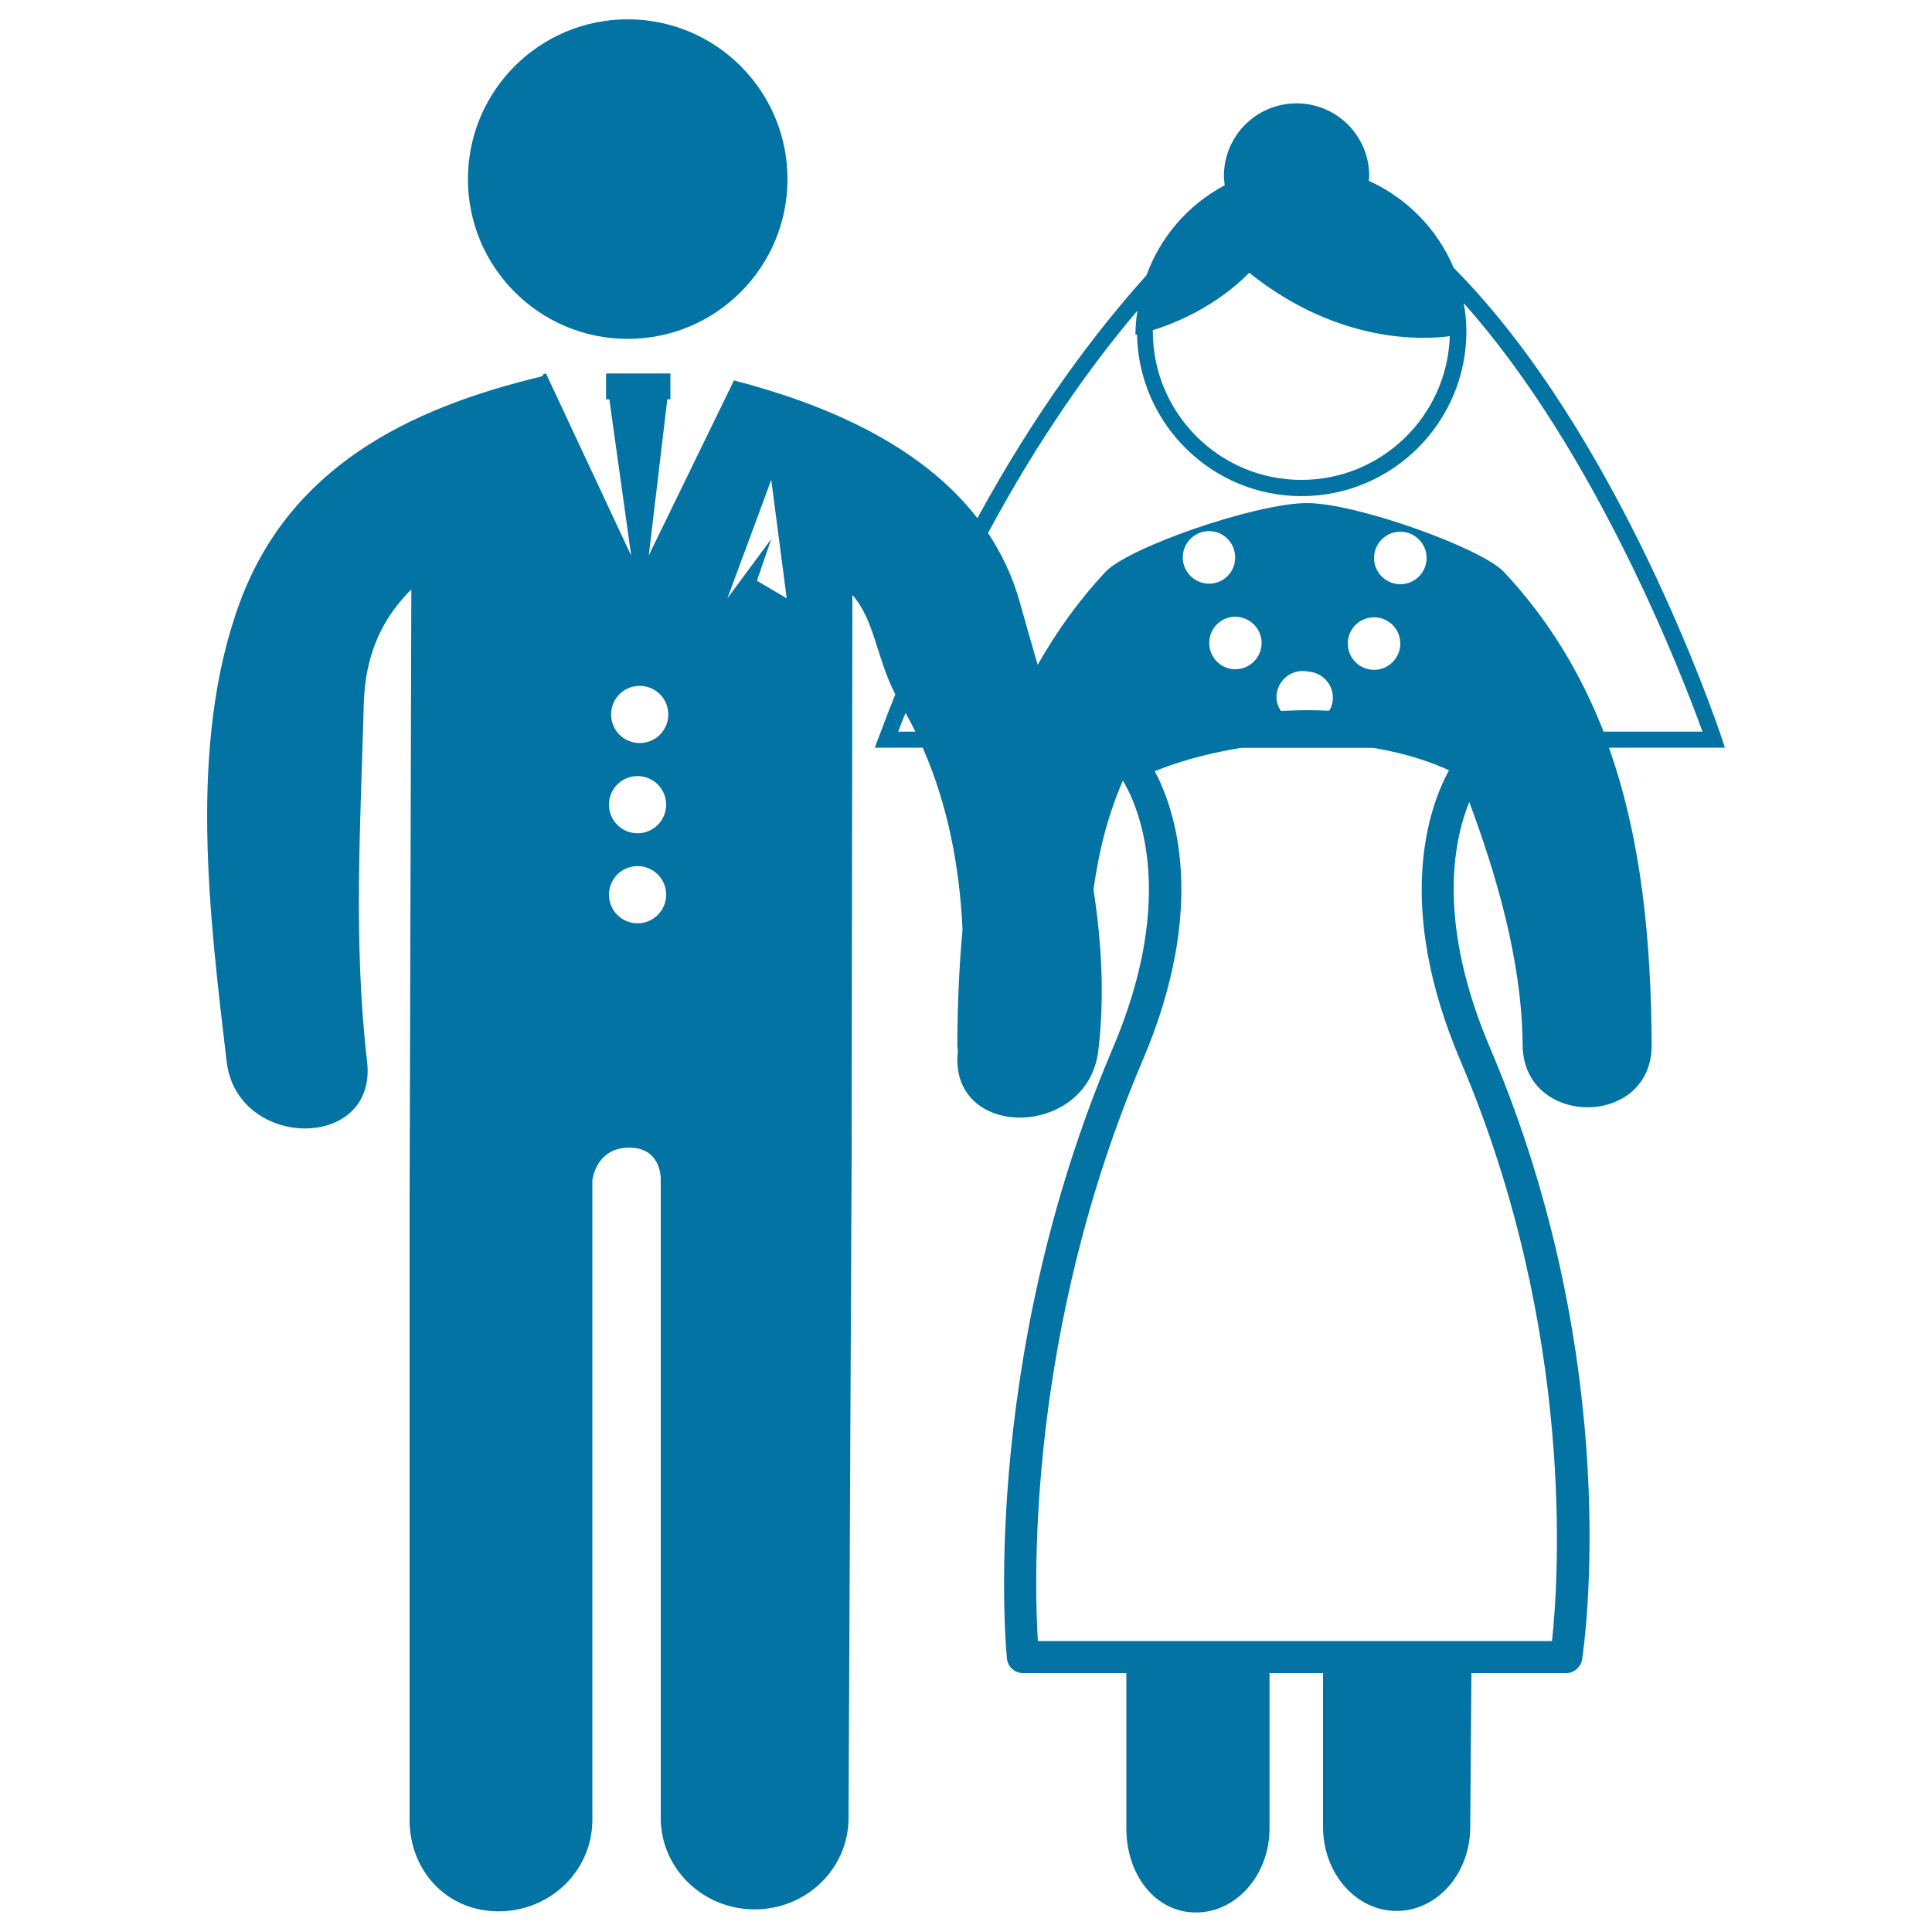 <svg xmlns="http://www.w3.org/2000/svg" viewBox="0 0 1000 1000" style="fill:#0273a2">
<title>Marriage Couple SVG icon</title>
<g><g><path d="M892.8,387l-1.8-5.5c-2.7-7.9-53.1-156.8-138.6-242.9c-8.4-20-24.2-36.1-43.9-45c0.1-0.8,0.2-1.6,0.2-2.5c0-20.8-16.8-37.6-37.6-37.6c-20.8,0-37.6,16.8-37.6,37.6c0,1.7,0.3,3.2,0.4,4.8c-18.7,9.9-33.2,26.5-40.5,46.6c-26,28.9-57.2,70-87.5,125.7c-29.6-38.2-79-59.1-126-71.3l-44.1,90.6l9.6-80.8h1.6v-13.4h-33.3v13.4h1.7l11.3,80.9l-44.1-94.3c-4.1,1.1,1,0.2-2.9,1.7c-68.9,16.6-129.9,47.2-155.6,116.9c-27.1,73.4-15.5,163.4-6.8,237.5c5.4,46,78.2,46.5,72.7,0c-7.2-61.6-3.4-122.9-1.7-185.3c0.7-25.9,10.1-44.7,24.6-59L212,624.2V942c0,26.1,19.1,47.3,46,47.3s48.6-21.1,48.6-47.3v-331c0,0,1.6-16.7,18.7-17c17.1-0.2,16.7,16.1,16.7,16.1V941c0,26.1,21.8,47.3,48.6,47.3c26.9,0,48.6-21.2,48.6-47.3l1.6-341.5c0-3.2,0.3-230.9,0.4-291.5c11.4,12.7,12.4,32.3,22.2,51.4c-2.9,7.2-5.7,14.5-8.5,22l-2.1,5.6h24.8c12.9,29.3,19.1,61.6,20.6,94.1c-1.8,19.7-2.6,39.6-2.7,59.7c0,1.1,0.2,2.1,0.3,3.1c-5.3,46.4,67.3,45.8,72.7-0.2c3.3-28,1.7-55.7-2.5-83.2c2.6-19.2,7.2-38,15.2-56.5c7.3,12.2,28.9,58.4-5.2,138.5c-70.1,164.5-55,314.5-54.8,316c0.4,4.2,4,7.5,8.3,7.5H583v80.4c0,24,15,43.5,36,43.5c21,0,38.1-19.5,38.1-43.5v-80.4h27.7v79.6c0,24,17,43.5,38.1,43.5c21,0,38.1-19.4,38.1-43.5l0.6-79.6h49c4.1,0,7.6-3,8.3-7.1c0.9-6.1,22.6-151.6-47.6-316.4c-27.6-64.7-19.1-107-10.8-127.4c13.4,36.1,27.3,81.6,27.6,125.7c0.3,43.1,67.1,43.1,66.8,0c-0.3-53.2-5.1-105.7-22.1-153.8L892.8,387L892.8,387z M330,477.9c-8.2,0-14.8-6.6-14.8-14.8c0-8.2,6.6-14.8,14.8-14.8c8.2,0,14.8,6.6,14.8,14.8C344.8,471.3,338.2,477.9,330,477.9z M330,431.3c-8.2,0-14.8-6.6-14.8-14.8c0-8.2,6.6-14.8,14.8-14.8c8.2,0,14.8,6.6,14.8,14.8C344.8,424.6,338.2,431.3,330,431.3z M331.1,384.6c-8.2,0-14.8-6.6-14.8-14.8c0-8.2,6.6-14.8,14.8-14.8c8.2,0,14.8,6.6,14.8,14.8C345.9,378,339.3,384.6,331.1,384.6z M391.8,300.6l7.4-21.6l-22.7,30.7l22.7-61.3l8,61.3L391.8,300.6z M464.9,378.7c1.2-3.3,2.5-6.5,3.8-9.7c1.8,3.2,3.5,6.4,5.1,9.7H464.9z M596.7,170.9c11.6-3.6,32.3-12,49.9-29.7c46.4,37.1,90.5,34.6,103.8,32.8c-1.3,41.2-35.2,74.4-76.8,74.4c-42.4,0-76.9-34.5-76.9-76.9C596.7,171.3,596.7,171.1,596.7,170.9z M756,549.2c59.7,140.1,50.7,269.2,47.3,300.2H537.2c-2-31.8-5.4-160.5,54.1-300.2c34.3-80.4,16.7-130.8,6.4-150c8.7-3.6,24.3-8.9,44.7-12.1h68.4c18.6,3.1,31.7,8.1,39.2,11.6C739.7,417.5,721.4,468.1,756,549.2z M625.8,302.1c-7.5,0-13.6-6.1-13.6-13.6c0-7.5,6.1-13.6,13.6-13.6c7.5,0,13.5,6.1,13.5,13.6C639.4,296.1,633.3,302.1,625.8,302.1z M653,332.8c0,7.5-6.1,13.6-13.6,13.6c-7.5,0-13.5-6.1-13.5-13.6c0-7.5,6-13.6,13.5-13.6C646.9,319.3,653,325.3,653,332.8z M660.7,360.9c0-7.5,6.1-13.6,13.6-13.6c0.9,0,1.8,0.1,2.7,0.3c7.2,0.4,12.9,6.3,12.9,13.5c0,2.5-0.7,4.8-1.9,6.8c-3.5-0.2-7.2-0.3-11-0.3c-4.8,0-9.4,0.2-14,0.4C661.7,366,660.7,363.6,660.7,360.9z M724.8,333.1c0,7.5-6.1,13.6-13.6,13.6c-7.5,0-13.6-6.1-13.6-13.6s6.1-13.6,13.6-13.6C718.7,319.5,724.8,325.6,724.8,333.1z M711.2,288.8c0-7.5,6.1-13.6,13.6-13.6c7.5,0,13.6,6.1,13.6,13.6c0,7.5-6.1,13.6-13.6,13.6C717.3,302.4,711.2,296.3,711.2,288.8z M778.4,296c-11.3-12.1-76-35.6-101.9-35.6c-26.4,0-92.4,22.9-104.3,35.6c-14.1,15.1-25.5,31.2-35.1,48.1c-3.1-10.7-6.2-21.4-9.2-32.2c-3.7-13.4-9.4-25.3-16.5-36c26.4-49.2,53.5-87,77.3-115.1c-0.6,4.1-1,8.2-1,12.5c0,0,0.3-0.1,0.8-0.2c0.9,46.3,38.7,83.7,85.2,83.7c47,0,85.3-38.3,85.3-85.3c0-5-0.5-9.9-1.4-14.6c69.2,77.5,114,195.2,123.6,221.8H830C818.4,349,801.9,321.1,778.4,296z"/><circle cx="324.9" cy="92.7" r="82.7"/></g></g>
</svg>